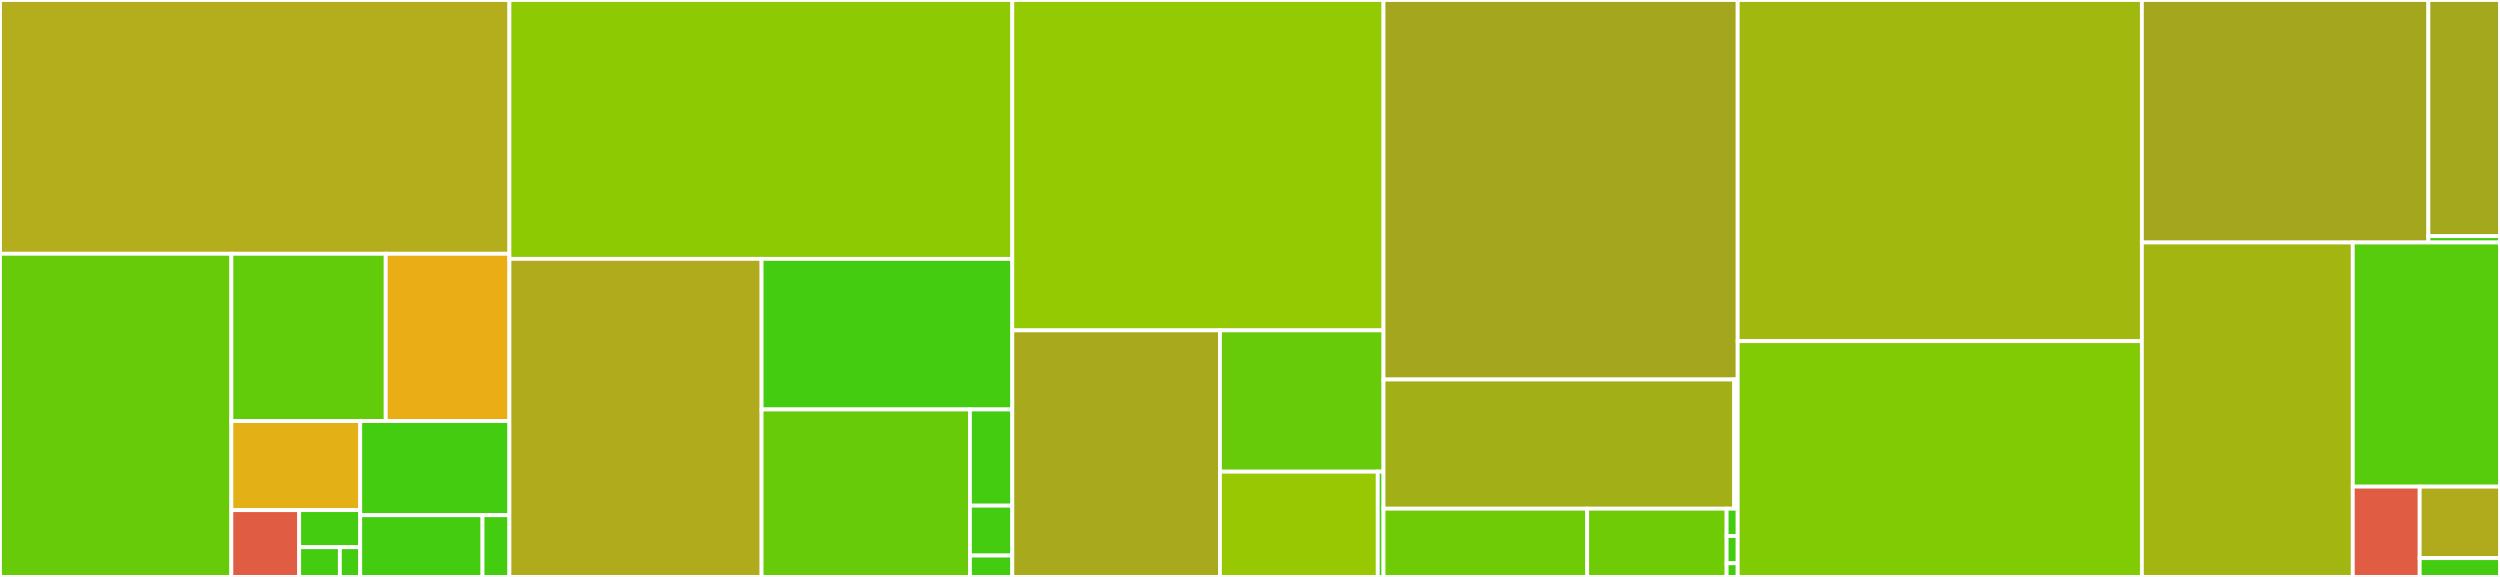 <svg baseProfile="full" width="650" height="150" viewBox="0 0 650 150" version="1.1"
xmlns="http://www.w3.org/2000/svg" xmlns:ev="http://www.w3.org/2001/xml-events"
xmlns:xlink="http://www.w3.org/1999/xlink">

<rect x="0" y="0" width="650" height="150" fill="#333333" stroke="none"/>

<style>rect.s{mask:url(#mask);}</style>
<defs>
  <pattern id="white" width="4" height="4" patternUnits="userSpaceOnUse" patternTransform="rotate(45)">
    <rect width="2" height="2" transform="translate(0,0)" fill="white"></rect>
  </pattern>
  <mask id="mask">
    <rect x="0" y="0" width="100%" height="100%" fill="url(#white)"></rect>
  </mask>
</defs>

<rect x="0" y="0" width="132.45" height="65.982" fill="#b4ad1c" stroke="white" stroke-width="1" class=" tooltipped" data-content="common/table.py"><title>common/table.py</title></rect>
<rect x="0" y="65.982" width="60.149" height="84.018" fill="#68cb09" stroke="white" stroke-width="1" class=" tooltipped" data-content="common/resources.py"><title>common/resources.py</title></rect>
<rect x="60.149" y="65.982" width="40.141" height="43.492" fill="#63cc0a" stroke="white" stroke-width="1" class=" tooltipped" data-content="common/alignedtable.py"><title>common/alignedtable.py</title></rect>
<rect x="100.29" y="65.982" width="32.16" height="43.492" fill="#ebad15" stroke="white" stroke-width="1" class=" tooltipped" data-content="common/__init__.py"><title>common/__init__.py</title></rect>
<rect x="60.149" y="109.473" width="33.505" height="23.158" fill="#e3b116" stroke="white" stroke-width="1" class=" tooltipped" data-content="common/io/table.py"><title>common/io/table.py</title></rect>
<rect x="60.149" y="132.631" width="17.634" height="17.369" fill="#e05d44" stroke="white" stroke-width="1" class=" tooltipped" data-content="common/io/resources.py"><title>common/io/resources.py</title></rect>
<rect x="77.784" y="132.631" width="15.871" height="9.649" fill="#4c1" stroke="white" stroke-width="1" class=" tooltipped" data-content="common/io/multi.py"><title>common/io/multi.py</title></rect>
<rect x="77.784" y="142.281" width="10.581" height="7.719" fill="#4c1" stroke="white" stroke-width="1" class=" tooltipped" data-content="common/io/alignedtable.py"><title>common/io/alignedtable.py</title></rect>
<rect x="88.364" y="142.281" width="5.29" height="7.719" fill="#4c1" stroke="white" stroke-width="1" class=" tooltipped" data-content="common/io/__init__.py"><title>common/io/__init__.py</title></rect>
<rect x="93.655" y="109.473" width="38.796" height="24.474" fill="#4c1" stroke="white" stroke-width="1" class=" tooltipped" data-content="common/hierarchicaltable.py"><title>common/hierarchicaltable.py</title></rect>
<rect x="93.655" y="133.947" width="31.8" height="16.053" fill="#4c1" stroke="white" stroke-width="1" class=" tooltipped" data-content="common/sparse.py"><title>common/sparse.py</title></rect>
<rect x="125.454" y="133.947" width="6.996" height="16.053" fill="#4c1" stroke="white" stroke-width="1" class=" tooltipped" data-content="common/multi.py"><title>common/multi.py</title></rect>
<rect x="132.45" y="0" width="130.749" height="67.309" fill="#8eca02" stroke="white" stroke-width="1" class=" tooltipped" data-content="build/objectmapper.py"><title>build/objectmapper.py</title></rect>
<rect x="132.45" y="67.309" width="65.56" height="82.691" fill="#afab1c" stroke="white" stroke-width="1" class=" tooltipped" data-content="build/manager.py"><title>build/manager.py</title></rect>
<rect x="198.01" y="67.309" width="65.189" height="39.153" fill="#4c1" stroke="white" stroke-width="1" class=" tooltipped" data-content="build/builders.py"><title>build/builders.py</title></rect>
<rect x="198.01" y="106.462" width="54.168" height="43.538" fill="#68cb09" stroke="white" stroke-width="1" class=" tooltipped" data-content="build/classgenerator.py"><title>build/classgenerator.py</title></rect>
<rect x="252.178" y="106.462" width="11.021" height="25.011" fill="#4c1" stroke="white" stroke-width="1" class=" tooltipped" data-content="build/errors.py"><title>build/errors.py</title></rect>
<rect x="252.178" y="131.473" width="11.021" height="12.969" fill="#4c1" stroke="white" stroke-width="1" class=" tooltipped" data-content="build/warnings.py"><title>build/warnings.py</title></rect>
<rect x="252.178" y="144.442" width="11.021" height="5.558" fill="#4c1" stroke="white" stroke-width="1" class=" tooltipped" data-content="build/__init__.py"><title>build/__init__.py</title></rect>
<rect x="263.199" y="0" width="96.513" height="85.896" fill="#93ca01" stroke="white" stroke-width="1" class=" tooltipped" data-content="spec/spec.py"><title>spec/spec.py</title></rect>
<rect x="263.199" y="85.896" width="53.99" height="64.104" fill="#a9a91d" stroke="white" stroke-width="1" class=" tooltipped" data-content="spec/namespace.py"><title>spec/namespace.py</title></rect>
<rect x="317.189" y="85.896" width="42.523" height="36.734" fill="#68cb09" stroke="white" stroke-width="1" class=" tooltipped" data-content="spec/write.py"><title>spec/write.py</title></rect>
<rect x="317.189" y="122.63" width="41.031" height="27.37" fill="#98c802" stroke="white" stroke-width="1" class=" tooltipped" data-content="spec/catalog.py"><title>spec/catalog.py</title></rect>
<rect x="358.22" y="122.63" width="1.492" height="27.37" fill="#4c1" stroke="white" stroke-width="1" class=" tooltipped" data-content="spec/__init__.py"><title>spec/__init__.py</title></rect>
<rect x="359.712" y="0" width="92.089" height="98.67" fill="#a4a61d" stroke="white" stroke-width="1" class=" tooltipped" data-content="backends/hdf5/h5tools.py"><title>backends/hdf5/h5tools.py</title></rect>
<rect x="359.712" y="98.67" width="91.177" height="33.592" fill="#a3af16" stroke="white" stroke-width="1" class=" tooltipped" data-content="backends/hdf5/h5_utils.py"><title>backends/hdf5/h5_utils.py</title></rect>
<rect x="450.889" y="98.67" width="0.912" height="33.592" fill="#4c1" stroke="white" stroke-width="1" class=" tooltipped" data-content="backends/hdf5/__init__.py"><title>backends/hdf5/__init__.py</title></rect>
<rect x="359.712" y="132.262" width="52.951" height="17.738" fill="#70cb07" stroke="white" stroke-width="1" class=" tooltipped" data-content="backends/io.py"><title>backends/io.py</title></rect>
<rect x="412.663" y="132.262" width="36.26" height="17.738" fill="#70cb07" stroke="white" stroke-width="1" class=" tooltipped" data-content="backends/utils.py"><title>backends/utils.py</title></rect>
<rect x="448.923" y="132.262" width="2.878" height="7.095" fill="#4c1" stroke="white" stroke-width="1" class=" tooltipped" data-content="backends/errors.py"><title>backends/errors.py</title></rect>
<rect x="448.923" y="139.357" width="2.878" height="7.095" fill="#4c1" stroke="white" stroke-width="1" class=" tooltipped" data-content="backends/warnings.py"><title>backends/warnings.py</title></rect>
<rect x="448.923" y="146.452" width="2.878" height="3.548" fill="#4c1" stroke="white" stroke-width="1" class=" tooltipped" data-content="backends/__init__.py"><title>backends/__init__.py</title></rect>
<rect x="451.801" y="0" width="105.089" height="88.698" fill="#a1b90e" stroke="white" stroke-width="1" class=" tooltipped" data-content="container.py"><title>container.py</title></rect>
<rect x="451.801" y="88.698" width="105.089" height="61.302" fill="#81cb04" stroke="white" stroke-width="1" class=" tooltipped" data-content="utils.py"><title>utils.py</title></rect>
<rect x="556.89" y="0" width="74.488" height="63.048" fill="#a4a61d" stroke="white" stroke-width="1" class=" tooltipped" data-content="validate/validator.py"><title>validate/validator.py</title></rect>
<rect x="631.378" y="0" width="18.622" height="61.404" fill="#a4a81c" stroke="white" stroke-width="1" class=" tooltipped" data-content="validate/errors.py"><title>validate/errors.py</title></rect>
<rect x="631.378" y="61.404" width="18.622" height="1.645" fill="#4c1" stroke="white" stroke-width="1" class=" tooltipped" data-content="validate/__init__.py"><title>validate/__init__.py</title></rect>
<rect x="556.89" y="63.048" width="54.833" height="86.952" fill="#a2b511" stroke="white" stroke-width="1" class=" tooltipped" data-content="data_utils.py"><title>data_utils.py</title></rect>
<rect x="611.723" y="63.048" width="38.277" height="63.48" fill="#57cc0c" stroke="white" stroke-width="1" class=" tooltipped" data-content="term_set.py"><title>term_set.py</title></rect>
<rect x="611.723" y="126.528" width="17.399" height="23.472" fill="#e05d44" stroke="white" stroke-width="1" class=" tooltipped" data-content="monitor.py"><title>monitor.py</title></rect>
<rect x="629.122" y="126.528" width="20.878" height="18.582" fill="#afab1c" stroke="white" stroke-width="1" class=" tooltipped" data-content="query.py"><title>query.py</title></rect>
<rect x="629.122" y="145.11" width="20.878" height="4.89" fill="#4c1" stroke="white" stroke-width="1" class=" tooltipped" data-content="__init__.py"><title>__init__.py</title></rect>
</svg>